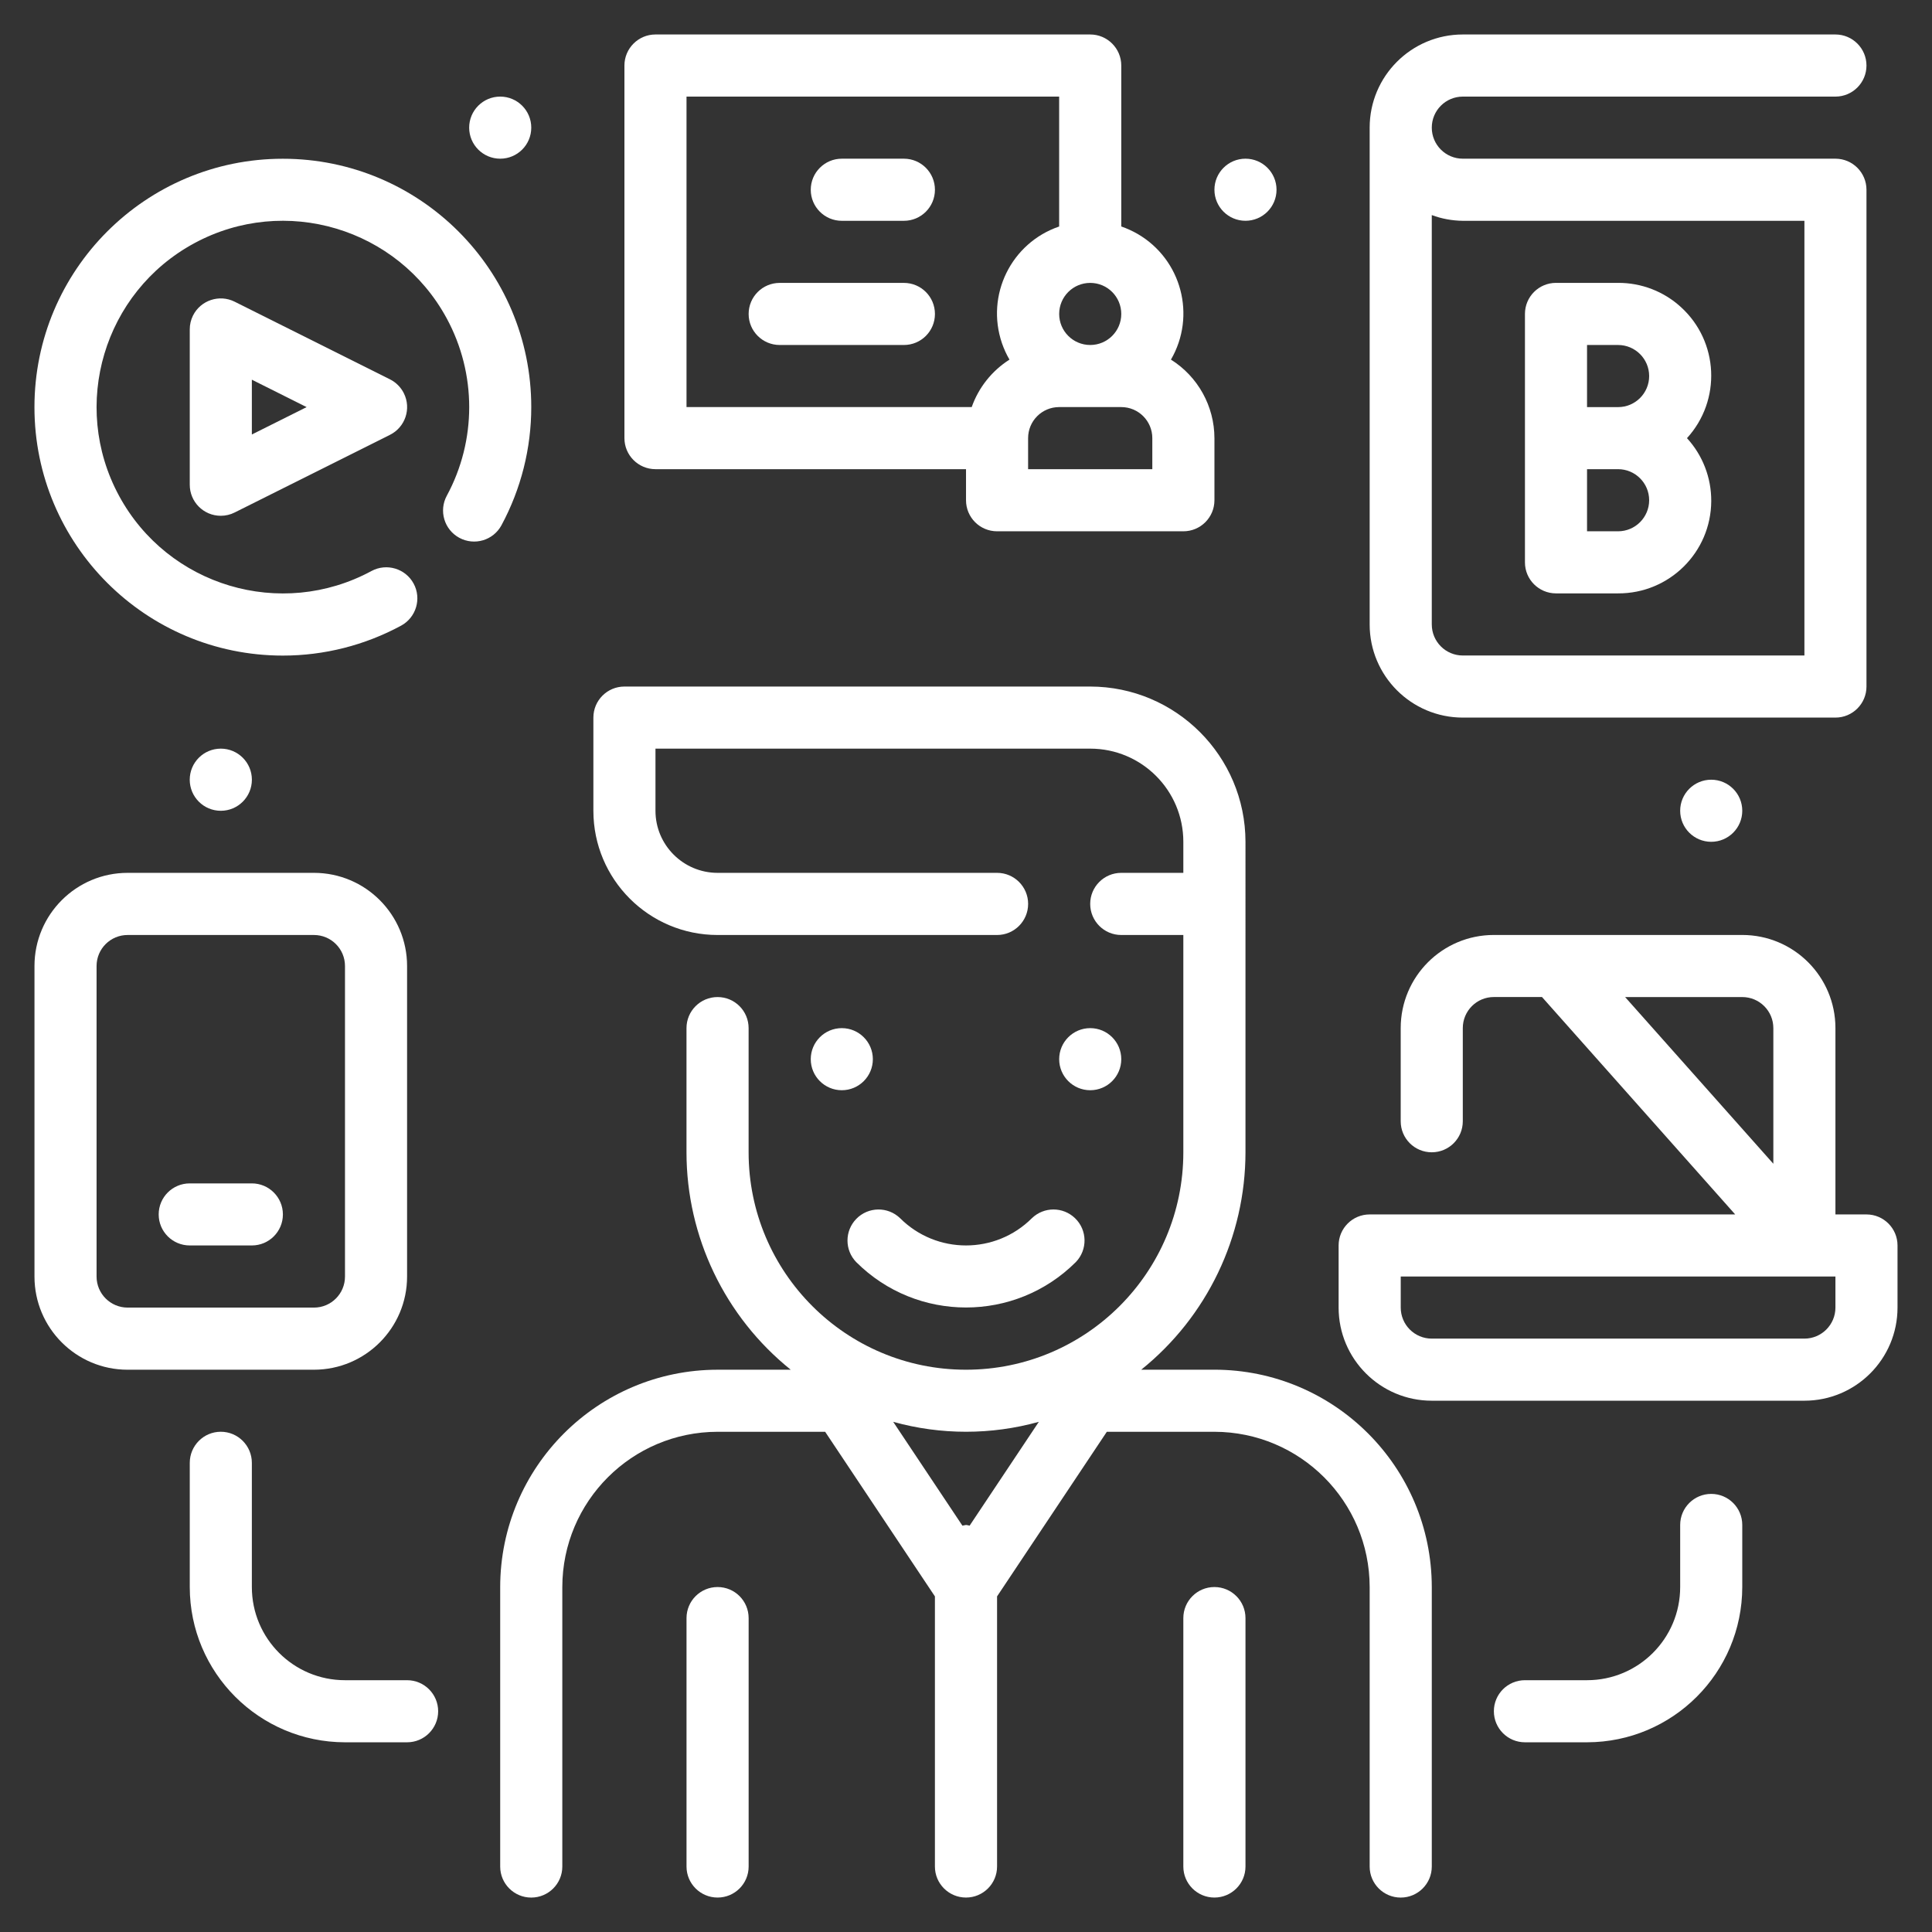 <?xml version="1.0" encoding="utf-8"?>
<!-- Generator: Adobe Illustrator 15.0.0, SVG Export Plug-In . SVG Version: 6.00 Build 0)  -->
<!DOCTYPE svg PUBLIC "-//W3C//DTD SVG 1.1//EN" "http://www.w3.org/Graphics/SVG/1.1/DTD/svg11.dtd">
<svg version="1.1" id="Layer_1" xmlns="http://www.w3.org/2000/svg" xmlns:xlink="http://www.w3.org/1999/xlink" x="0px" y="0px"
	 width="67.521px" height="67.521px" viewBox="0 0 67.521 67.521" enable-background="new 0 0 67.521 67.521" xml:space="preserve">
<rect x="0" y="0" width="67.521" height="67.521" fill="#333333" stroke="none"/>
<g id="Outline_1_">
	<g>
		<path fill="#FFFFFF" d="M25.079,55.465c-0.6,0-1.086,0.486-1.086,1.086v8.682c0,0.598,0.486,1.084,1.086,1.084
			c0.601,0,1.085-0.486,1.085-1.084v-8.682C26.164,55.951,25.68,55.465,25.079,55.465z"/>
		<path fill="#FFFFFF" d="M42.442,55.465c-0.6,0-1.086,0.486-1.086,1.086v8.682c0,0.598,0.486,1.084,1.086,1.084
			s1.086-0.486,1.086-1.084v-8.682C43.528,55.951,43.042,55.465,42.442,55.465z"/>
		<circle fill="#FFFFFF" cx="38.102" cy="37.017" r="1.085"/>
		<circle fill="#FFFFFF" cx="29.42" cy="37.017" r="1.085"/>
		<path fill="#FFFFFF" d="M36.063,42.575c-1.272,1.269-3.333,1.269-4.605,0c-0.431-0.416-1.118-0.405-1.534,0.026
			c-0.407,0.42-0.407,1.088,0,1.508c2.12,2.115,5.554,2.115,7.674,0c0.417-0.432,0.405-1.119-0.026-1.534
			C37.15,42.168,36.484,42.168,36.063,42.575z"/>
		<path fill="#FFFFFF" d="M42.442,47.869h-2.557c2.301-1.85,3.641-4.645,3.643-7.598V29.42c-0.004-2.995-2.432-5.422-5.427-5.426
			H21.823c-0.599,0-1.085,0.485-1.085,1.085v3.257c0,2.396,1.944,4.341,4.341,4.341h9.768c0.599,0,1.085-0.487,1.085-1.087
			c0-0.599-0.486-1.085-1.085-1.085h-9.768c-1.198,0-2.171-0.972-2.171-2.169v-2.172h15.193c1.799,0,3.255,1.458,3.255,3.256v1.085
			h-2.17c-0.6,0-1.085,0.486-1.085,1.085c0,0.6,0.485,1.087,1.085,1.087h2.17v7.595c0,4.195-3.4,7.598-7.596,7.598
			s-7.597-3.402-7.597-7.598v-4.34c0-0.6-0.484-1.086-1.085-1.086c-0.6,0-1.086,0.486-1.086,1.086v4.34
			c0.001,2.953,1.342,5.748,3.643,7.598h-2.557c-4.193,0.004-7.592,3.402-7.597,7.596v9.768c0,0.598,0.486,1.084,1.085,1.084
			c0.601,0,1.086-0.486,1.086-1.084v-9.768c0.004-2.996,2.43-5.422,5.426-5.427h3.76l3.836,5.753v9.441
			c0,0.598,0.486,1.084,1.086,1.084s1.086-0.486,1.086-1.084v-9.441l3.836-5.753h3.76c2.996,0.005,5.422,2.431,5.426,5.427v9.768
			c0,0.598,0.485,1.084,1.086,1.084c0.598,0,1.085-0.486,1.085-1.084v-9.768C50.034,51.271,46.636,47.873,42.442,47.869z
			 M36.306,49.691l-2.419,3.629c-0.042-0.012-0.084-0.02-0.126-0.025c-0.042,0.006-0.084,0.014-0.126,0.025l-2.419-3.629
			C32.881,50.154,34.641,50.154,36.306,49.691z"/>
		<path fill="#FFFFFF" d="M51.124,25.079h13.022c0.599,0,1.085-0.486,1.085-1.085V6.632c0-0.599-0.486-1.086-1.085-1.086H51.124
			c-0.6,0-1.085-0.486-1.085-1.085s0.485-1.085,1.085-1.085h13.022c0.599,0,1.085-0.486,1.085-1.086
			c0-0.598-0.486-1.085-1.085-1.085H51.124c-1.798,0-3.256,1.457-3.256,3.256v17.362C47.868,23.622,49.326,25.079,51.124,25.079z
			 M51.124,7.717h11.938v15.192H51.124c-0.6,0-1.085-0.486-1.085-1.086V7.517C50.386,7.646,50.753,7.713,51.124,7.717z"/>
		<path fill="#FFFFFF" d="M54.38,20.738h2.17c1.79,0.008,3.248-1.436,3.256-3.226c0.004-0.814-0.299-1.6-0.848-2.199
			c1.207-1.323,1.113-3.374-0.21-4.579c-0.6-0.55-1.386-0.852-2.198-0.848h-2.17c-0.6,0-1.085,0.485-1.085,1.086v8.682
			C53.295,20.252,53.78,20.738,54.38,20.738z M56.55,18.568h-1.085v-2.171h1.085c0.599,0,1.086,0.487,1.086,1.085
			C57.636,18.082,57.148,18.568,56.55,18.568z M55.465,12.057h1.085c0.599,0,1.086,0.487,1.086,1.085c0,0.6-0.487,1.086-1.086,1.086
			h-1.085V12.057z"/>
		<path fill="#FFFFFF" d="M22.908,16.397h10.853v1.085c0,0.6,0.484,1.086,1.086,1.086h6.51c0.601,0,1.086-0.486,1.086-1.086v-2.169
			c-0.002-1.115-0.576-2.152-1.52-2.745c0.891-1.533,0.371-3.498-1.162-4.391c-0.183-0.105-0.375-0.193-0.574-0.262V2.29
			c0-0.598-0.486-1.085-1.085-1.085H22.908c-0.599,0-1.085,0.487-1.085,1.085v13.023C21.823,15.912,22.31,16.397,22.908,16.397z
			 M37.017,10.973c0-0.601,0.485-1.086,1.085-1.086c0.599,0,1.085,0.485,1.085,1.086c0,0.599-0.486,1.084-1.085,1.084
			C37.502,12.057,37.017,11.571,37.017,10.973z M40.272,16.397h-4.341v-1.084c0-0.601,0.485-1.086,1.085-1.086h2.17
			c0.6,0,1.086,0.485,1.086,1.086V16.397z M23.993,3.376h13.023v4.54c-1.679,0.574-2.573,2.399-1.999,4.078
			c0.069,0.198,0.156,0.392,0.263,0.574c-0.613,0.39-1.078,0.974-1.32,1.659h-9.967V3.376z"/>
		<path fill="#FFFFFF" d="M29.42,7.717h2.17c0.601,0,1.085-0.486,1.085-1.085S32.19,5.546,31.59,5.546h-2.17
			c-0.599,0-1.085,0.487-1.085,1.086S28.821,7.717,29.42,7.717z"/>
		<path fill="#FFFFFF" d="M31.59,9.887h-4.34c-0.6,0-1.086,0.485-1.086,1.086c0,0.599,0.486,1.084,1.086,1.084h4.34
			c0.601,0,1.085-0.485,1.085-1.084C32.675,10.372,32.19,9.887,31.59,9.887z"/>
		<path fill="#FFFFFF" d="M14.227,44.613V33.762c0-1.798-1.457-3.257-3.255-3.257H4.46c-1.797,0-3.255,1.459-3.255,3.257v10.852
			c0,1.798,1.458,3.256,3.255,3.256h6.512C12.77,47.869,14.227,46.411,14.227,44.613z M3.375,44.613V33.762
			c0-0.601,0.486-1.085,1.085-1.085h6.512c0.6,0,1.085,0.484,1.085,1.085v10.852c0,0.6-0.485,1.085-1.085,1.085H4.46
			C3.861,45.698,3.375,45.213,3.375,44.613z"/>
		<path fill="#FFFFFF" d="M8.802,41.358h-2.17c-0.601,0-1.086,0.485-1.086,1.085c0,0.599,0.485,1.084,1.086,1.084h2.17
			c0.599,0,1.085-0.485,1.085-1.084C9.887,41.844,9.4,41.358,8.802,41.358z"/>
		<path fill="#FFFFFF" d="M65.231,42.443h-1.085v-6.512c0-1.799-1.458-3.255-3.257-3.255h-8.681c-1.798,0-3.255,1.456-3.255,3.255
			v3.256c0,0.599,0.484,1.084,1.085,1.084c0.599,0,1.085-0.485,1.085-1.084v-3.256c0-0.6,0.485-1.086,1.085-1.086h1.683l6.752,7.598
			H47.868c-0.6,0-1.085,0.486-1.085,1.084v2.171c0,1.797,1.458,3.255,3.256,3.255h13.022c1.797,0,3.255-1.458,3.255-3.255v-2.171
			C66.316,42.93,65.83,42.443,65.231,42.443z M60.89,34.846c0.601,0,1.086,0.486,1.086,1.086v4.74l-5.18-5.826H60.89z
			 M64.146,45.698c0,0.599-0.486,1.085-1.085,1.085H50.039c-0.601,0-1.085-0.486-1.085-1.085v-1.085h15.192V45.698z"/>
		<circle fill="#FFFFFF" cx="59.805" cy="28.335" r="1.085"/>
		<circle fill="#FFFFFF" cx="43.528" cy="6.631" r="1.085"/>
		<circle fill="#FFFFFF" cx="17.482" cy="4.461" r="1.085"/>
		<circle fill="#FFFFFF" cx="7.717" cy="27.25" r="1.086"/>
		<path fill="#FFFFFF" d="M14.227,58.721h-2.17c-1.798,0-3.255-1.457-3.255-3.256v-4.34c0-0.6-0.486-1.087-1.085-1.087
			c-0.6,0-1.085,0.487-1.085,1.087v4.34c0.002,2.996,2.43,5.422,5.425,5.426h2.17c0.601,0,1.086-0.486,1.086-1.086
			C15.312,59.207,14.827,58.721,14.227,58.721z"/>
		<path fill="#FFFFFF" d="M59.805,52.21c-0.599,0-1.085,0.485-1.085,1.085v2.17c0,1.799-1.457,3.256-3.255,3.256h-2.17
			c-0.601,0-1.086,0.486-1.086,1.084c0,0.6,0.485,1.086,1.086,1.086h2.17c2.995-0.004,5.422-2.43,5.425-5.426v-2.17
			C60.89,52.695,60.405,52.21,59.805,52.21z"/>
		<path fill="#FFFFFF" d="M8.201,10.544c-0.535-0.268-1.188-0.051-1.456,0.484c-0.075,0.152-0.114,0.317-0.113,0.485v5.426
			c-0.001,0.601,0.484,1.087,1.084,1.087c0.168,0,0.335-0.039,0.485-0.115l5.426-2.713c0.537-0.268,0.755-0.918,0.487-1.455
			c-0.105-0.21-0.275-0.381-0.487-0.487L8.201,10.544z M8.802,15.185V13.27l1.914,0.958L8.802,15.185z"/>
		<path fill="#FFFFFF" d="M18.567,14.228c0-4.794-3.888-8.68-8.683-8.68c-4.795,0.001-8.681,3.89-8.68,8.684
			c0.001,4.795,3.889,8.681,8.684,8.68c1.441,0,2.861-0.36,4.13-1.046c0.526-0.286,0.723-0.945,0.437-1.472
			c-0.285-0.526-0.944-0.722-1.472-0.438c-3.163,1.71-7.114,0.531-8.824-2.631C2.45,14.161,3.628,10.21,6.791,8.5
			c3.164-1.71,7.114-0.531,8.824,2.632c1.044,1.932,1.044,4.262,0,6.193c-0.285,0.526-0.09,1.186,0.438,1.471
			s1.186,0.09,1.472-0.438C18.209,17.089,18.567,15.67,18.567,14.228z"/>
	</g>
</g>
</svg>
